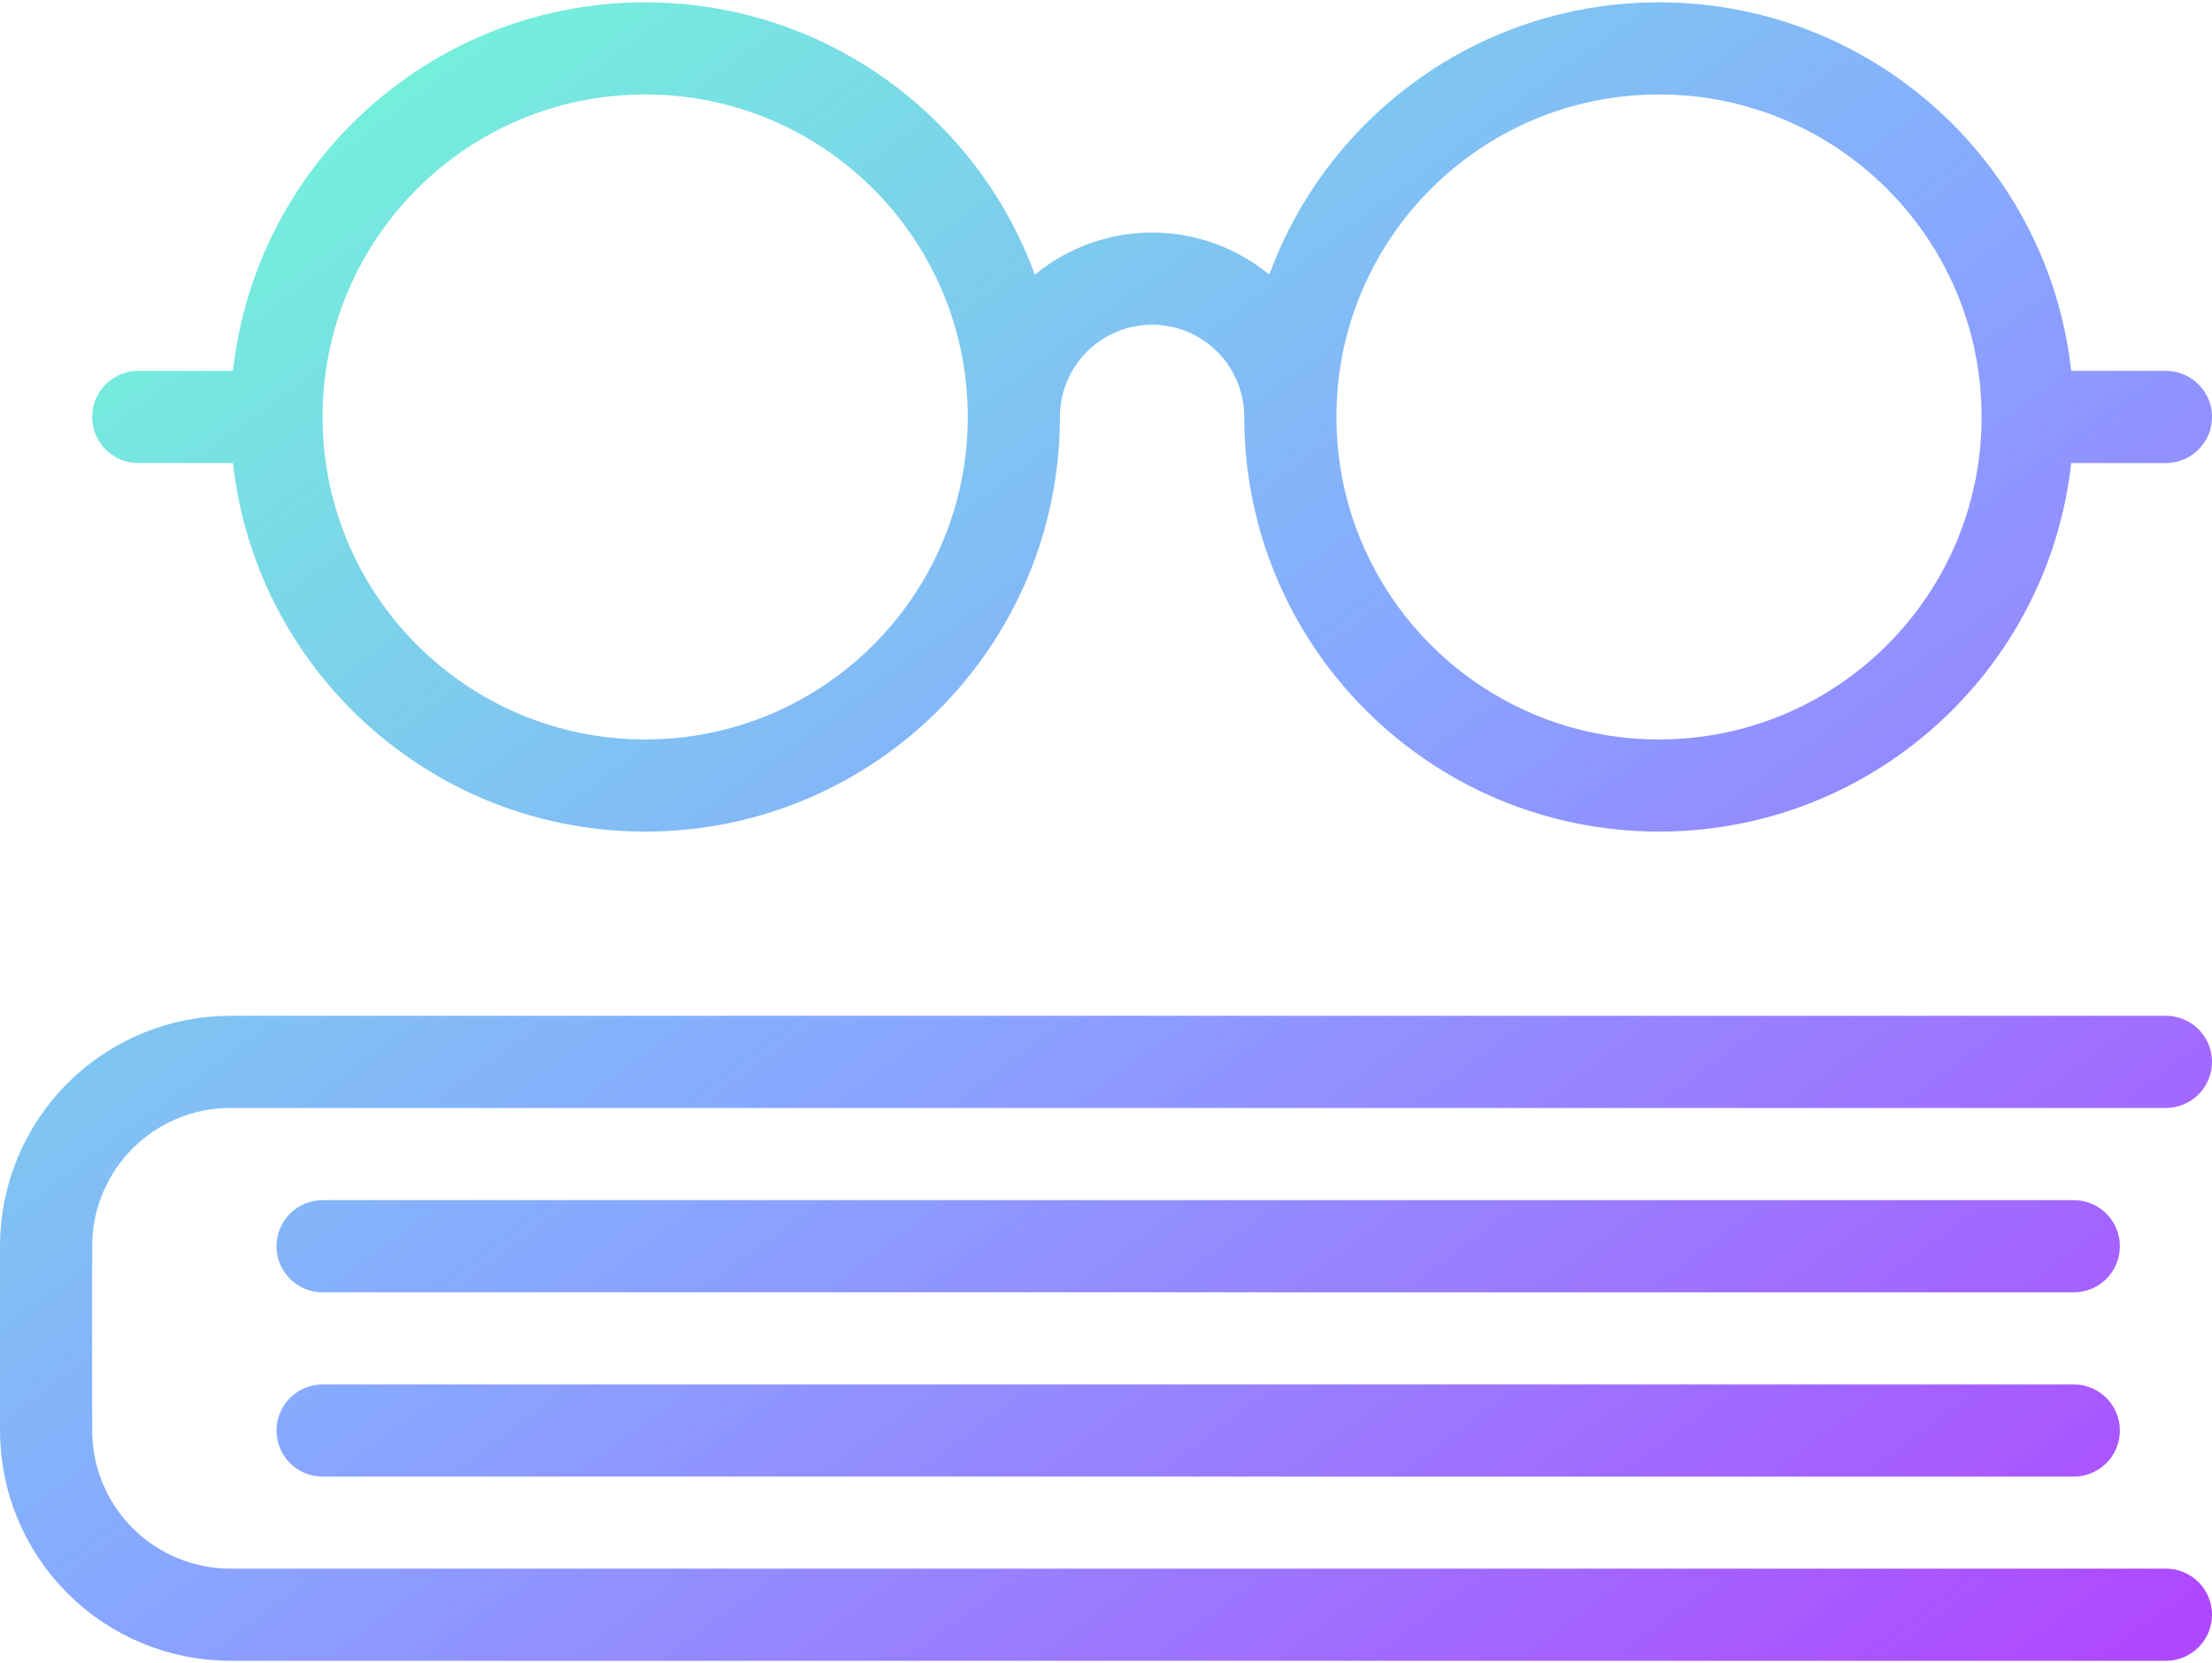 <svg width="250" height="188" viewBox="0 0 250 188" fill="none" xmlns="http://www.w3.org/2000/svg">
<path d="M244.792 182.542H26.042C20.517 182.542 15.218 180.347 11.311 176.44C7.404 172.533 5.209 167.234 5.209 161.708V140.875C5.209 135.35 7.404 130.051 11.311 126.144C15.218 122.237 20.517 120.042 26.042 120.042H244.792M36.459 140.885H234.376M36.459 161.719H234.376M31.251 47.135C31.251 70.147 49.906 88.802 72.917 88.802C95.929 88.802 114.584 70.147 114.584 47.135C114.584 24.124 95.929 5.469 72.917 5.469C49.906 5.469 31.251 24.124 31.251 47.135ZM31.251 47.135H15.626M229.167 47.135C229.167 70.147 210.513 88.802 187.501 88.802C164.489 88.802 145.834 70.147 145.834 47.135C145.834 24.124 164.489 5.469 187.501 5.469C210.513 5.469 229.167 24.124 229.167 47.135ZM229.167 47.135H244.792M114.584 47.125C114.584 42.981 116.23 39.007 119.16 36.077C122.091 33.146 126.065 31.5 130.209 31.5C134.353 31.5 138.327 33.146 141.258 36.077C144.188 39.007 145.834 42.981 145.834 47.125" stroke="url(#paint0_linear_416_7131)" stroke-width="10.417" stroke-linecap="round" stroke-linejoin="round"/>
<defs>
<linearGradient id="paint0_linear_416_7131" x1="5.209" y1="5.469" x2="174.486" y2="234.504" gradientUnits="userSpaceOnUse">
<stop stop-color="#70FFD4"/>
<stop offset="0.5" stop-color="#87A9FF"/>
<stop offset="1" stop-color="#AF49FF"/>
</linearGradient>
</defs>
</svg>

